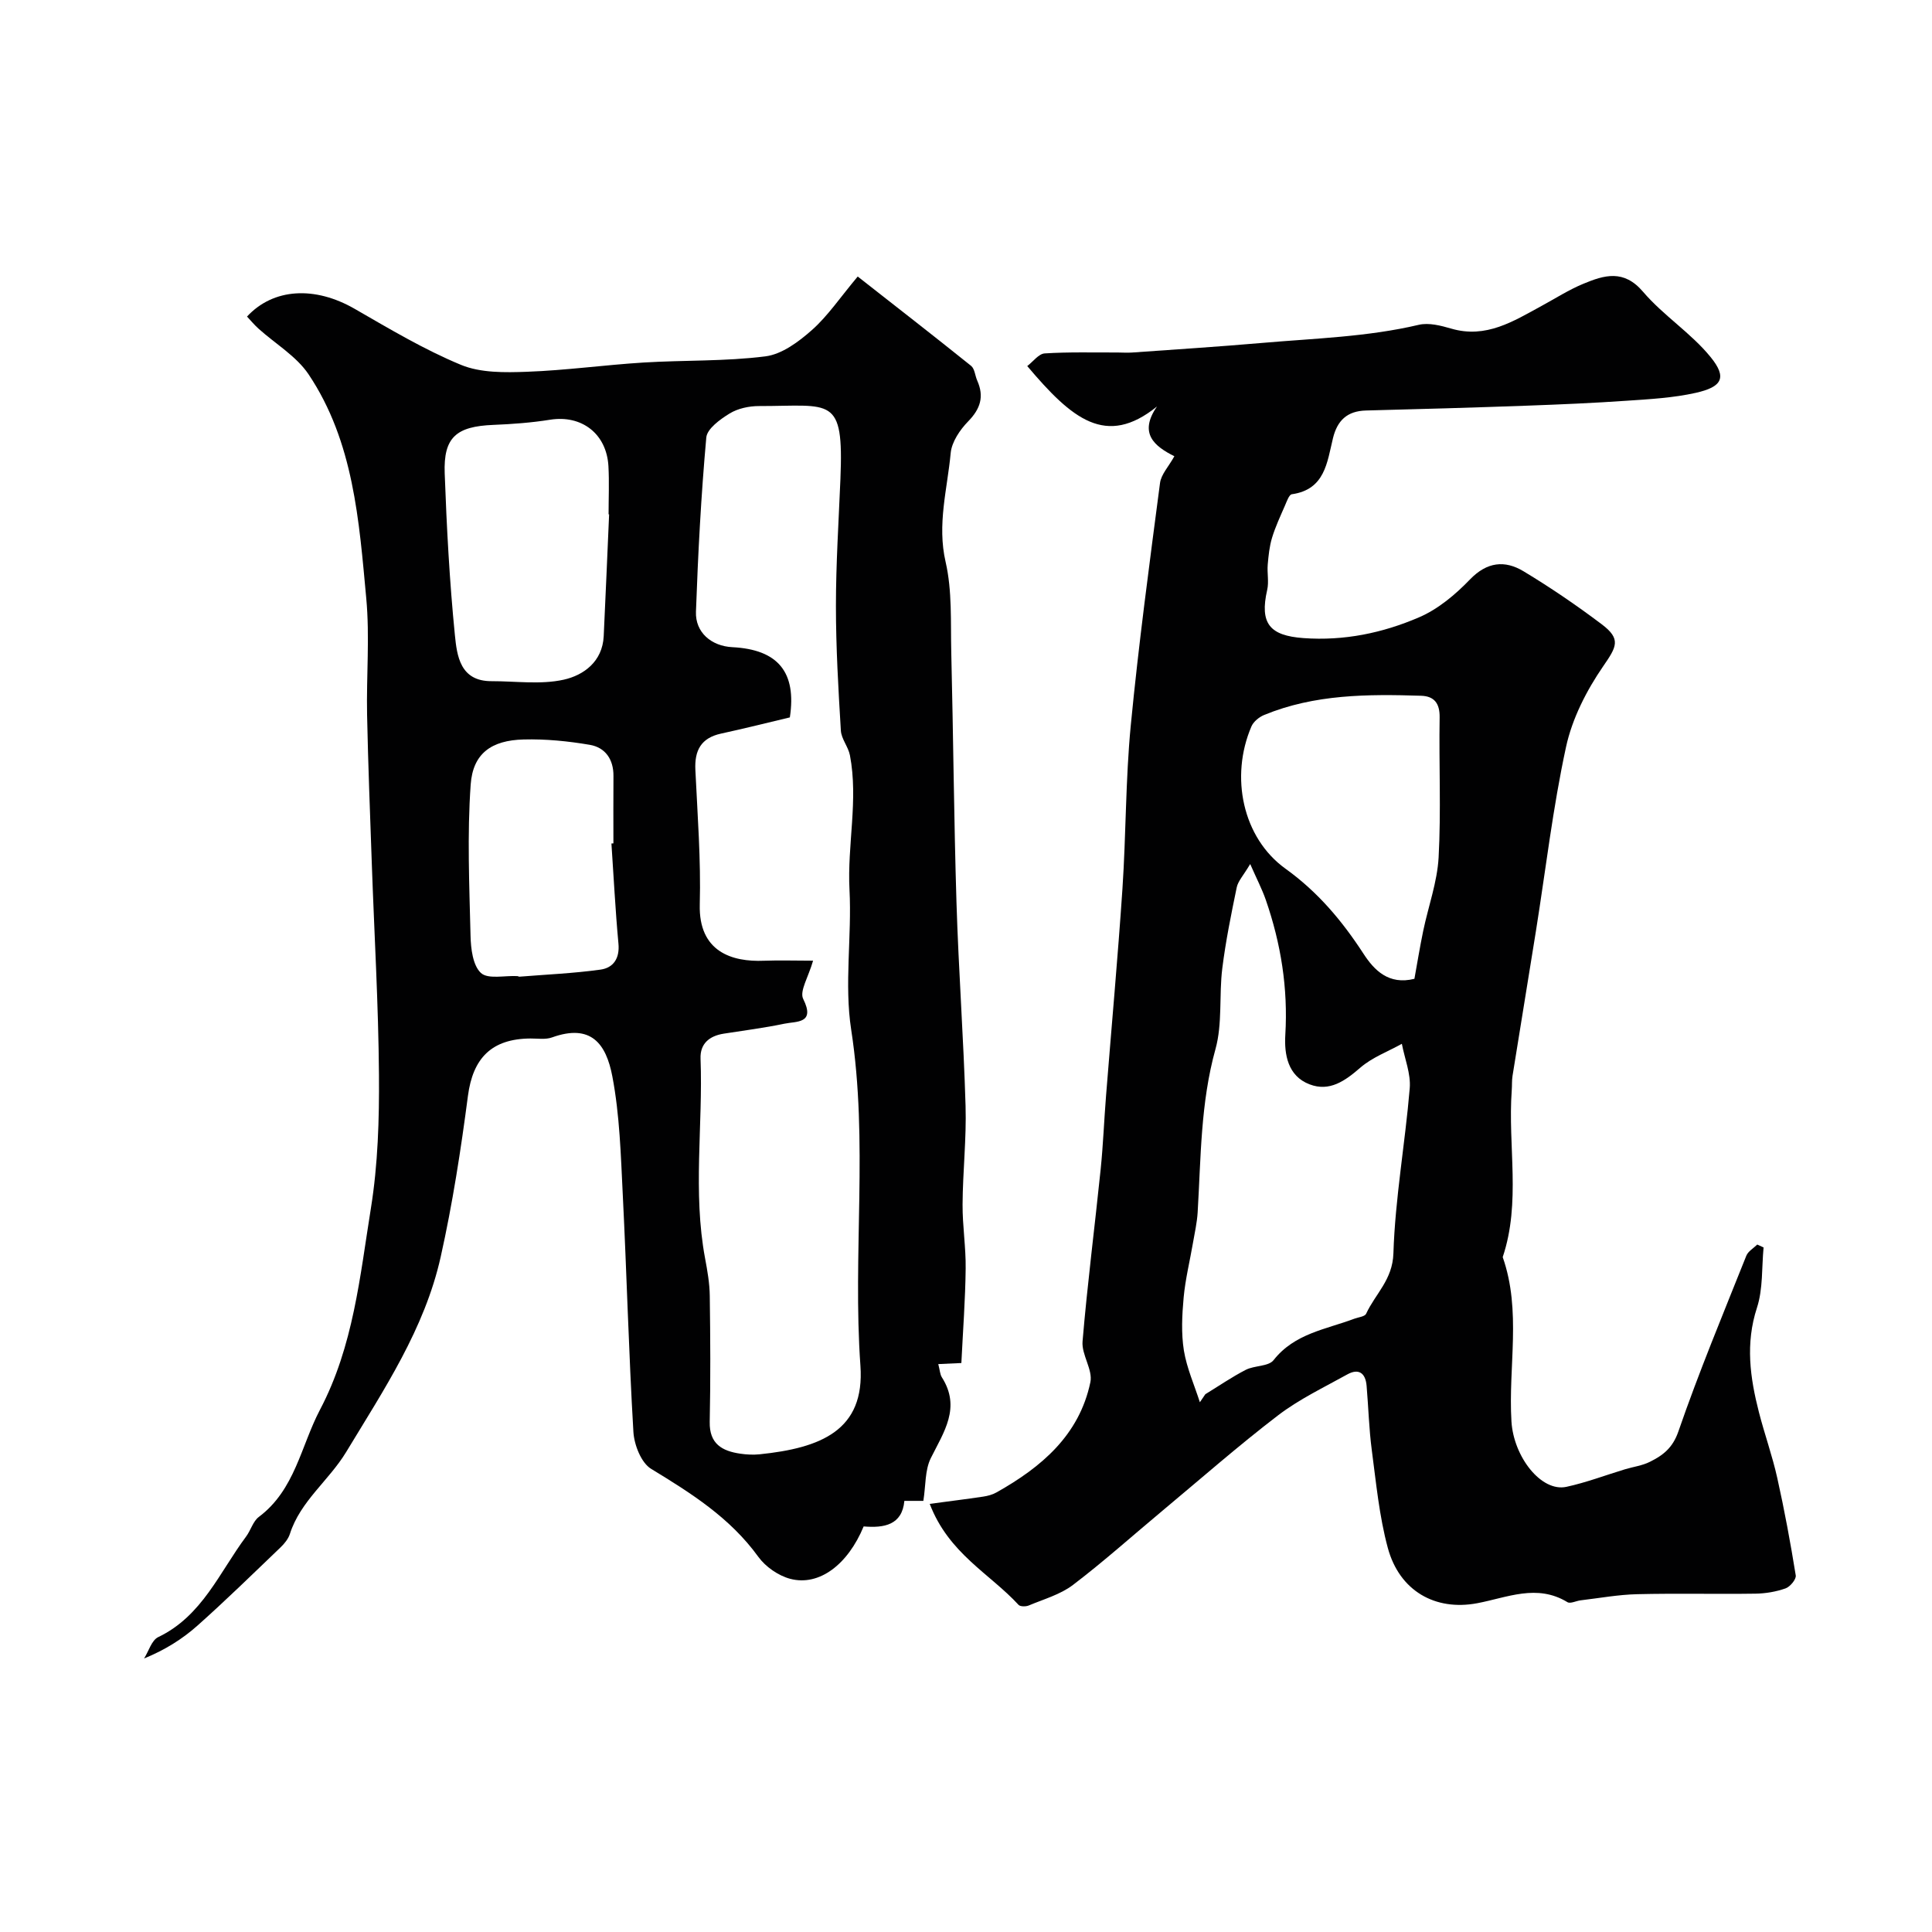 <svg enable-background="new 0 0 400 400" viewBox="0 0 400 400" xmlns="http://www.w3.org/2000/svg"><g fill="#010102"><path d="m192.49 311.36c4.08-.55 7.58-.98 11.06-1.5.94-.14 1.93-.4 2.76-.87 9.29-5.22 17.14-11.84 19.44-22.82.54-2.58-1.85-5.69-1.62-8.44 1-11.9 2.53-23.76 3.75-35.64.52-5.08.71-10.2 1.12-15.29 1.13-14.26 2.43-28.52 3.39-42.79.75-11.25.64-22.57 1.72-33.78 1.62-16.78 3.87-33.51 6.06-50.23.23-1.79 1.79-3.4 2.97-5.54-4.09-2.05-7.46-4.72-3.6-10.3-10.57 8.53-17.61 2.57-26.86-8.37 1.21-.92 2.36-2.54 3.61-2.62 5-.32 10.04-.17 15.06-.19 1 0 2 .08 3 .01 9.02-.64 18.05-1.22 27.06-2 10.81-.94 21.68-1.23 32.33-3.74 2.08-.49 4.58.16 6.74.79 7.21 2.1 12.87-1.54 18.7-4.71 2.87-1.56 5.64-3.34 8.64-4.58 4.31-1.79 8.35-3.04 12.35 1.65 4.2 4.93 9.96 8.55 14.02 13.56 3.41 4.21 2.38 6.15-3.13 7.38-4.61 1.03-9.41 1.3-14.14 1.62-6.92.48-13.86.78-20.8 1.03-11.1.4-22.2.72-33.3 1-3.89.1-5.94 2.05-6.84 5.72-1.22 5-1.64 10.64-8.52 11.62-.58.08-1.05 1.5-1.43 2.36-.95 2.19-1.98 4.38-2.67 6.66-.54 1.78-.73 3.68-.89 5.54-.15 1.74.27 3.57-.11 5.23-1.6 7 .54 9.48 7.5 9.99 8.44.61 16.42-1.06 23.96-4.31 3.93-1.69 7.52-4.71 10.53-7.84 3.53-3.65 7.21-4.01 11.07-1.69 5.58 3.36 10.99 7.05 16.19 10.97 4.09 3.08 3.09 4.67.3 8.72-3.44 5-6.41 10.82-7.68 16.69-2.73 12.58-4.21 25.43-6.24 38.16-1.59 9.99-3.25 19.97-4.84 29.95-.16.98-.08 1.99-.16 2.98-.84 11.5 1.94 23.19-1.87 34.53 3.92 11.16 1.12 22.69 1.81 34.03.45 7.33 6.17 14.67 11.39 13.53 4.11-.89 8.08-2.41 12.12-3.63 1.72-.52 3.56-.75 5.14-1.54 2.68-1.33 4.72-2.84 5.91-6.29 4.24-12.29 9.25-24.31 14.07-36.39.37-.92 1.49-1.55 2.26-2.31.44.2.88.4 1.31.6-.4 4.18-.1 8.58-1.37 12.48-2.42 7.41-1.43 14.49.41 21.65 1.17 4.56 2.78 9.02 3.8 13.62 1.49 6.67 2.73 13.4 3.82 20.15.13.8-1.17 2.36-2.11 2.69-1.96.69-4.13 1.06-6.22 1.09-8.16.12-16.33-.09-24.49.11-3.91.09-7.81.81-11.71 1.27-.93.11-2.14.75-2.74.38-6.32-3.85-12.47-.95-18.68.22-8.7 1.64-16.1-2.55-18.51-11.46-1.78-6.58-2.42-13.48-3.32-20.27-.58-4.4-.69-8.86-1.07-13.29-.22-2.61-1.61-3.68-4-2.35-4.84 2.69-9.92 5.11-14.29 8.44-8.21 6.28-15.99 13.12-23.93 19.74-6.18 5.15-12.18 10.54-18.58 15.41-2.62 1.99-6.04 2.94-9.15 4.25-.6.25-1.76.25-2.11-.13-5.93-6.46-14.45-10.6-18.39-20.91zm55.93-21.04c.38-.55.76-1.11 1.13-1.66 2.78-1.7 5.48-3.56 8.37-5.05 1.82-.93 4.71-.67 5.76-2.01 4.35-5.54 10.85-6.36 16.74-8.58.84-.31 2.14-.43 2.42-1.02 1.9-4.12 5.48-7.02 5.65-12.5.36-11.42 2.43-22.78 3.38-34.19.25-3-1.05-6.13-1.63-9.2-2.89 1.61-6.14 2.81-8.59 4.93-3.17 2.75-6.38 5.05-10.52 3.46-4.51-1.72-5.26-6.2-5.02-10.24.58-9.66-.91-18.92-4.05-27.98-.76-2.18-1.84-4.25-3.22-7.39-1.42 2.39-2.52 3.53-2.79 4.84-1.15 5.56-2.29 11.15-2.99 16.78-.69 5.55.06 11.42-1.41 16.7-3.1 11.15-3.01 22.49-3.69 33.82-.13 2.09-.6 4.17-.96 6.25-.65 3.79-1.59 7.56-1.94 11.37-.33 3.63-.52 7.39.05 10.96.6 3.65 2.17 7.15 3.31 10.71zm44.42-87.67c.59-3.25 1.13-6.6 1.82-9.92 1.06-5.09 2.91-10.11 3.19-15.23.52-9.62.05-19.3.21-28.95.05-2.92-1.11-4.41-3.82-4.5-11.04-.35-22.06-.33-32.52 3.98-1.04.43-2.2 1.38-2.63 2.38-4.46 10.41-1.83 23.05 7.05 29.44 6.73 4.84 11.72 10.79 16.15 17.6 2.21 3.41 5.23 6.54 10.55 5.2z"/><path d="m199.04 282.2c-1.65.08-3.02.14-4.78.22.34 1.31.36 2.13.74 2.73 4 6.28.41 11.32-2.29 16.75-1.23 2.48-1.03 5.66-1.54 8.84-.88 0-2.26 0-3.93 0-.46 5-4.19 5.65-8.43 5.29-3.28 7.92-9.22 12.42-15.2 10.85-2.46-.65-5.11-2.49-6.61-4.56-5.84-8.08-13.89-13.16-22.19-18.21-2.06-1.25-3.51-4.97-3.67-7.64-.97-16.35-1.38-32.73-2.2-49.09-.41-8.2-.63-16.5-2.16-24.52-1.29-6.78-4.42-10.98-12.5-8.07-1.34.48-2.96.21-4.46.22-8.06.05-11.92 4.09-12.94 11.89-1.46 11.15-3.18 22.31-5.63 33.28-3.33 14.95-11.73 27.46-19.57 40.43-3.6 5.94-9.5 10.19-11.66 16.97-.33 1.03-1.13 2.01-1.93 2.78-5.7 5.46-11.35 10.99-17.25 16.24-3.12 2.77-6.71 5.02-11.01 6.77.96-1.51 1.56-3.77 2.92-4.42 9.11-4.36 12.68-13.42 18.2-20.82.97-1.3 1.43-3.16 2.64-4.07 7.49-5.61 8.69-14.63 12.66-22.19 6.93-13.17 8.26-27.56 10.54-41.71 1.46-9.08 1.74-18.43 1.67-27.65-.11-14.55-.97-29.1-1.48-43.64-.36-10.3-.77-20.6-.98-30.9-.16-8.03.57-16.12-.17-24.09-1.49-16.05-2.6-32.4-11.93-46.36-2.53-3.78-6.88-6.32-10.37-9.47-.86-.77-1.6-1.67-2.39-2.51 5.48-5.91 14.06-6.34 22.29-1.6 7.19 4.14 14.38 8.44 22.01 11.6 4.07 1.68 9.1 1.6 13.66 1.43 8.05-.29 16.06-1.41 24.1-1.91 8.42-.52 16.92-.22 25.27-1.28 3.42-.43 6.9-3.03 9.64-5.46 3.27-2.9 5.78-6.66 9.47-11.07 7.74 6.07 15.65 12.21 23.47 18.49.76.61.82 2.04 1.28 3.07 1.46 3.29.66 5.83-1.88 8.43-1.7 1.74-3.4 4.25-3.62 6.55-.69 7.47-2.85 14.77-1.05 22.56 1.38 6.01 1.02 12.45 1.17 18.71.42 17.26.55 34.54 1.08 51.8.43 14.04 1.47 28.07 1.88 42.11.2 6.79-.58 13.59-.62 20.39-.03 4.43.7 8.86.64 13.28-.07 6.41-.56 12.84-.89 19.56zm-30.7-83.3c-.96 3.37-2.84 6.31-2.05 7.91 2.59 5.19-1.42 4.61-3.91 5.14-4.14.87-8.36 1.4-12.55 2.06-2.96.47-4.91 2.06-4.79 5.18.52 13.78-1.63 27.61.94 41.34.48 2.56.94 5.18.97 7.77.12 8.69.17 17.39-.01 26.09-.09 4.56 2.57 6.03 6.33 6.58 1.31.19 2.67.26 3.98.13 12.66-1.3 21.85-4.93 20.89-18.35-1.64-23.13 1.67-46.37-1.91-69.56-1.46-9.44.15-19.31-.35-28.95-.49-9.32 1.86-18.59.09-27.86-.34-1.77-1.78-3.39-1.88-5.13-.52-8.59-1.02-17.19-1.02-25.79 0-8.76.57-17.53.93-26.29.71-17.37-1.83-15.09-16.87-15.1-2.05 0-4.36.49-6.07 1.54-1.96 1.2-4.67 3.16-4.83 4.98-1.08 11.99-1.71 24.02-2.14 36.06-.16 4.29 3.2 7.12 7.53 7.34 9.49.48 13.33 5.21 11.91 14.54-4.77 1.13-9.48 2.32-14.23 3.35-4.17.9-5.53 3.5-5.33 7.54.44 9.28 1.16 18.58.91 27.85-.26 9.81 6.7 11.92 13.29 11.64 3.25-.12 6.51-.01 10.17-.01zm-42.23-92.4c-.04 0-.08 0-.11-.01 0-3.32.15-6.66-.03-9.97-.38-6.74-5.56-10.66-12.08-9.62-3.88.62-7.83.91-11.76 1.07-7.67.31-10.33 2.57-10.06 10.03.41 11.18 1 22.36 2.11 33.49.43 4.29 1.08 9.56 7.58 9.54 5-.01 10.19.75 14.96-.31 4.11-.92 8.01-3.73 8.27-8.99.4-8.41.75-16.82 1.12-25.23zm.48 68.14c.14-.01.27-.02.41-.03 0-4.65-.03-9.3.01-13.95.03-3.44-1.69-5.9-4.89-6.45-4.51-.77-9.15-1.23-13.72-1.11-6.63.17-10.49 2.87-10.95 9.33-.74 10.38-.28 20.86-.03 31.3.06 2.67.47 6.15 2.15 7.71 1.46 1.35 4.94.51 7.53.65.16.01.31.13.46.12 5.59-.45 11.21-.69 16.76-1.46 2.67-.37 4.02-2.32 3.72-5.42-.64-6.88-.98-13.79-1.45-20.69z"/></g></svg>